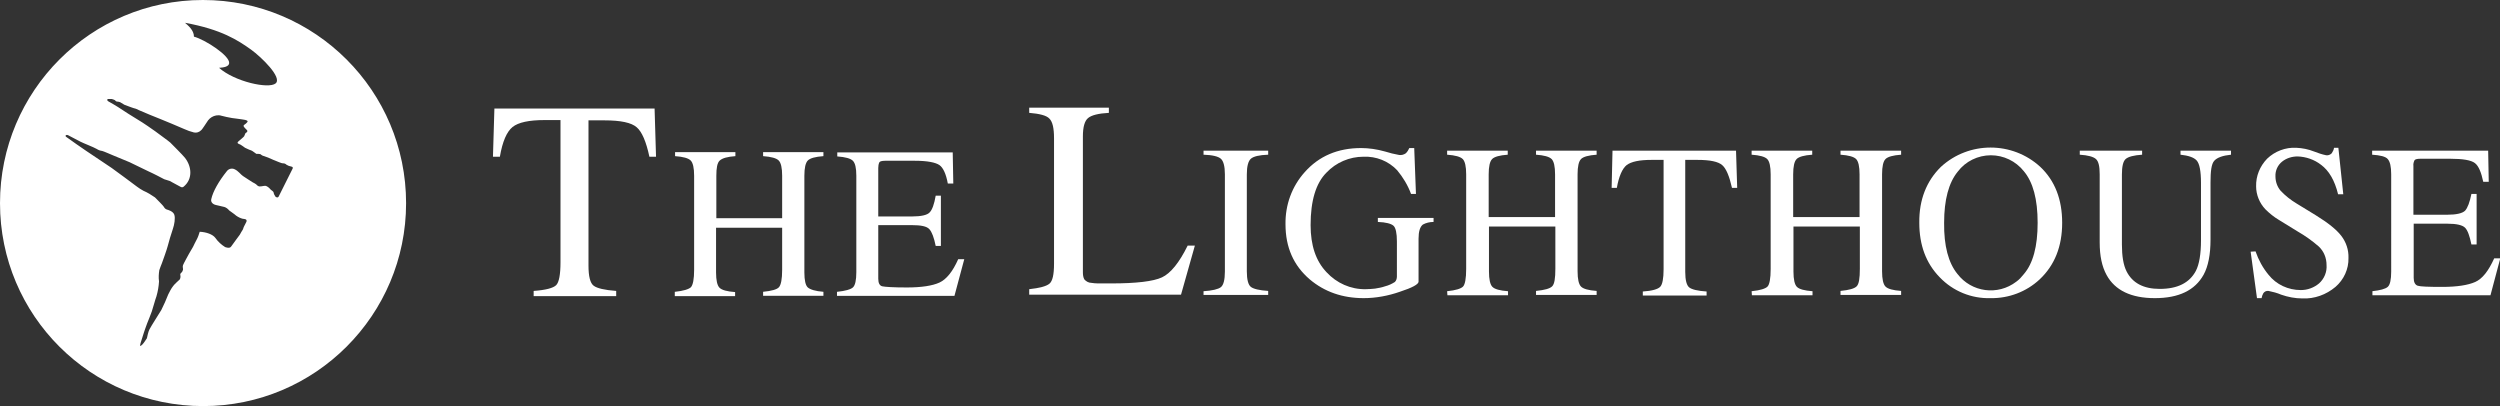 <?xml version="1.0" encoding="utf-8"?>
<!-- Generator: $$$/GeneralStr/196=Adobe Illustrator 27.6.0, SVG Export Plug-In . SVG Version: 6.00 Build 0)  -->
<svg version="1.1" id="Livello_1" xmlns="http://www.w3.org/2000/svg" xmlns:xlink="http://www.w3.org/1999/xlink" x="0px" y="0px"
	 width="866.2px" height="140.7px" viewBox="0 0 866.2 140.7" style="enable-background:new 0 0 866.2 140.7;" xml:space="preserve"
	>
<rect x="0" y="0" width="866.2" height="140.7" fill="#333333" stroke="none"/>
<path style="fill:#FFFFFF;" d="M70.3,0C31.5,0,0,31.5,0,70.4c0,38.9,31.5,70.3,70.4,70.3c38.8,0,70.3-31.5,70.3-70.3
	C140.7,31.5,109.2,0,70.3,0C70.4,0,70.4,0,70.3,0z M87,17.2c3.6,2.6,10.9,9.7,8.5,11.7s-14.2-0.6-19.6-5.4c1.6-0.1,3.4-0.4,3.5-1.6
	c0.3-2.6-8.4-8.2-12.2-9.2c0-2.3-2.1-3.9-3.1-4.8C76.8,10.2,82.5,14,87,17.2L87,17.2z M101.4,58.4c-0.1,0.3-4.5,8.9-4.8,9.6
	s-0.9,0.3-1.1,0.2c-0.3-0.4-0.6-0.9-0.7-1.5c-0.1-0.5-0.9-0.8-1.1-1.1c-0.4-0.5-1-1-1.6-1.2c-0.6-0.1-1.2,0.2-2.2,0.2
	c-0.4,0-1-0.5-1.1-0.7c-0.4-0.3-0.8-0.5-1.2-0.7c-0.4-0.2-2.6-1.7-3.4-2.2s-1.6-1.8-3-2.4c-0.9-0.4-2-0.1-2.6,0.7
	c-2.8,3.5-4.8,7-5.4,9.7c-0.3,1.3,1,1.9,1.5,2s2.1,0.5,3,0.7c0.7,0.2,1.3,0.7,1.7,1.2c0.2,0.2,1.9,1.3,2.4,1.8
	c0.7,0.5,1.5,0.9,2.3,1.1c0.5,0.1,1.6,0,1.3,1c-0.1,0.3-1.1,2-1.1,2.3s-0.6,1.1-0.7,1.3c-0.2,0.3-0.3,0.6-0.5,0.9
	c-0.1,0.2-2.5,3.3-3,4.1s-1.8,0.3-2.1,0.2c-1.3-0.8-2.5-1.9-3.4-3.2c-0.9-1.2-3.1-2-5.4-2.1c-0.3,1-0.6,1.9-1.1,2.8
	c-0.4,0.8-0.8,1.5-1.2,2.4c-0.2,0.3-1.2,2-1.4,2.4s-1.9,3.4-2.1,4s0.1,1.2,0,1.6c-0.1,0.4-0.3,0.8-0.7,1.1c-0.2,0.2-0.3,0.5-0.2,0.8
	c0.1,0.5,0,1-0.2,1.4c-0.2,0.2-2,1.8-2.3,2.3c-0.7,0.9-1.2,1.9-1.7,2.9c-0.7,1.8-1.5,3.6-2.4,5.4c-0.6,1-3.6,5.7-4.1,6.7
	s-0.7,2.3-0.9,3.1c-0.2,0.2-0.9,1.5-1.6,2.2c-0.2,0.2-0.6,0.5-0.7,0.5s0-0.8,0.1-1c0.2-0.5,1-3.3,1.2-3.8c0.1-0.2,0.9-2.7,1.1-3.1
	s1.3-3.3,1.6-4.1s1.2-4.2,1.6-5.2c0.5-1.7,0.8-3.5,0.9-5.2c-0.2-1.3-0.1-2.6,0.1-3.9c0.1-0.4,0.7-1.9,0.9-2.4s1.8-5,2-5.9
	s1.3-4.6,1.8-6s0.9-3.7,0.5-4.9s-2.2-1.7-2.6-1.8c-0.5-0.2-0.8-0.5-1-0.9c-0.1-0.3-2.6-2.8-3.1-3.3c-1.3-0.9-2.6-1.7-4-2.3
	c-0.8-0.4-1.5-0.9-2.2-1.4c-0.3-0.3-8.4-6.2-8.8-6.5s-8.3-5.6-8.8-5.9s-6.5-4.5-7-4.9s0.1-0.9,0.8-0.5c0.3,0.2,3.5,1.8,4.2,2.2
	s4.6,1.9,5.6,2.5c0.6,0.4,1.2,0.6,1.9,0.7c0.5,0.1,3.2,1.3,3.7,1.5s5.1,2.1,5.8,2.4c0.7,0.3,6.1,3,6.4,3.1s2.9,1.4,3.1,1.5
	s2.1,1.1,2.5,1.3c0.6,0.2,1.3,0.4,1.9,0.6c0.5,0.3,3.2,1.7,3.7,2s0.8,0.2,1.1,0c3.2-2.6,2.9-6.9,0.5-10c-0.7-0.9-4.6-4.8-5.1-5.3
	s-5-3.7-5.2-3.9s-4.9-3.4-5.5-3.7s-7.2-4.5-7.4-4.7s-2.9-1.7-3.4-2s-0.4-0.7-0.1-0.8c0.4,0,0.9,0,1.3,0c0.4,0.1,0.7,0.2,1.1,0.4
	c0.2,0.2,0.4,0.5,0.8,0.5c0.3,0,0.7,0.1,1,0.2c0.5,0.3,1,0.6,1.5,0.9c0.5,0.2,1.1,0.4,1.6,0.6c0.4,0.1,1.2,0.5,1.7,0.6
	c0.6,0.1,1.2,0.4,1.8,0.7c0.6,0.3,6.9,2.9,7.5,3.1s7.2,3,8.1,3.4c1.1,0.5,2.2,0.9,3.4,1.2c0.9,0.2,1.8-0.1,2.4-0.7
	c0.5-0.3,1.7-2.4,2.5-3.5c0.7-0.9,1.7-1.5,2.8-1.7c0.6-0.1,1.2-0.1,1.8,0.1c1.2,0.3,2.4,0.6,3.7,0.8c0.4,0.1,2.7,0.3,3,0.4
	s2.9,0.2,2.3,1s-1.3,0.9-1.3,1.3s0.4,0.6,0.6,0.9s0.8,0.6,0.7,1s-0.4,0.4-0.6,0.6s-0.3,0.8-0.5,1.1s-1.2,1.1-2,1.8s0.3,0.9,0.7,1.1
	s1.3,0.9,1.6,1.1c0.7,0.3,1.4,0.7,2.1,0.9c0.4,0.1,1.6,1.1,1.8,1.2c0.5,0,0.9,0,1.4,0.1c0.3,0.2,0.6,0.5,1,0.6
	c0.6,0.2,1.2,0.4,1.7,0.6c0.2,0.1,3.4,1.5,3.8,1.6c0.5,0.2,1,0.4,1.5,0.4c0.4,0,0.8,0.2,1.1,0.5c0.5,0.3,1,0.5,1.6,0.6
	C101.5,57.8,101.5,58.1,101.4,58.4z"/>
<path style="fill:#FFFFFF;" d="M171.3,37.6h55.5l0.5,16.7H225c-1.1-5.2-2.6-8.7-4.4-10.2c-1.8-1.6-5.5-2.4-11.2-2.4h-5.5v50.3
	c0,3.8,0.6,6.1,1.8,7c1.2,0.9,3.8,1.5,7.8,1.8v1.8h-28.6v-1.8c4.2-0.3,6.8-1,7.8-2c1-1,1.5-3.7,1.5-7.9V41.6h-5.5
	c-5.4,0-9.1,0.8-11.1,2.4s-3.5,5-4.4,10.3h-2.4L171.3,37.6z"/>
<path style="fill:#FFFFFF;" d="M233.9,101.1c2.9-0.3,4.8-0.9,5.5-1.6c0.7-0.8,1.1-2.8,1.1-6V60.9c0-2.7-0.4-4.5-1.2-5.3
	s-2.6-1.3-5.4-1.5v-1.4h20.9v1.4c-2.8,0.2-4.5,0.7-5.4,1.5s-1.2,2.6-1.2,5.3v14.7H271V60.9c0-2.7-0.4-4.5-1.2-5.3s-2.6-1.3-5.4-1.5
	v-1.4h20.9v1.4c-2.8,0.2-4.6,0.7-5.4,1.5s-1.2,2.6-1.2,5.3v33.5c0,2.7,0.4,4.5,1.2,5.2s2.6,1.3,5.4,1.5v1.4h-20.9v-1.4
	c3-0.3,4.8-0.8,5.5-1.6s1.1-2.8,1.1-6V78.9h-22.9v15.5c0,2.7,0.4,4.5,1.2,5.3s2.6,1.3,5.4,1.5v1.4h-20.9V101.1z"/>
<path style="fill:#FFFFFF;" d="M290.1,101.1c2.8-0.3,4.6-0.8,5.4-1.5s1.2-2.5,1.2-5.3V60.9c0-2.7-0.4-4.4-1.2-5.2s-2.6-1.3-5.4-1.5
	v-1.4h40l0.2,10.8h-1.9c-0.6-3.3-1.6-5.5-2.9-6.4s-4.1-1.5-8.5-1.5h-10.3c-1.1,0-1.8,0.2-2,0.5c-0.3,0.6-0.4,1.3-0.4,2v16.8H316
	c3.2,0,5.3-0.5,6.1-1.4c0.9-0.9,1.6-2.9,2.1-5.8h1.8v17.4h-1.8c-0.6-2.9-1.3-4.8-2.2-5.8c-0.9-1-2.9-1.4-6.1-1.4h-11.6v18.6
	c0,1.5,0.5,2.4,1.4,2.6s3.8,0.4,8.5,0.4c5.1,0,8.9-0.6,11.3-1.7c2.4-1.1,4.6-3.8,6.5-8.1h2.1l-3.4,12.7h-40.7V101.1z"/>
<path style="fill:#FFFFFF;" d="M356.6,100.2c3.6-0.4,5.9-1,7-1.9s1.6-3.2,1.6-6.9V47.9c0-3.5-0.5-5.7-1.6-6.8c-1-1.1-3.4-1.7-7-2
	v-1.8h27.6v1.8c-3.6,0.2-6,0.8-7.2,1.8s-1.8,3.1-1.8,6.4v47c0,0.9,0.1,1.8,0.5,2.5c0.6,0.7,1.5,1.2,2.4,1.2c0.7,0.1,1.5,0.2,2.3,0.2
	s2.3,0,4.6,0c8.7,0,14.6-0.7,17.6-2.1s6-5.1,8.9-11h2.5l-4.8,17h-52.6V100.2z"/>
<path style="fill:#FFFFFF;" d="M417,100.9c3.1-0.2,5.1-0.7,6-1.4s1.4-2.5,1.4-5.4V60.4c0-2.8-0.5-4.6-1.4-5.4s-2.9-1.3-6-1.4v-1.4
	h22.4v1.4c-3.1,0.1-5.1,0.6-6,1.4c-0.9,0.8-1.4,2.6-1.4,5.4V94c0,2.9,0.5,4.7,1.4,5.4c0.9,0.7,2.9,1.2,6,1.4v1.4H417V100.9z"/>
<path style="fill:#FFFFFF;" d="M479.9,52.5c1.6,0.5,3.2,0.9,4.9,1.2c0.8,0.1,1.6-0.1,2.3-0.6c0.5-0.5,0.9-1.1,1.2-1.8h1.7l0.6,15.9
	h-1.7c-1.1-3-2.8-5.8-4.8-8.2c-3-3.2-7.3-4.9-11.7-4.7c-4.8,0-9.5,2-12.8,5.5c-3.7,3.7-5.5,9.8-5.5,18.2c0,7,1.8,12.4,5.5,16.3
	c3.5,3.8,8.4,6,13.6,5.9c1.1,0,2.1-0.1,3.2-0.2c1.2-0.2,2.4-0.4,3.5-0.8c1.2-0.3,2.3-0.8,3.4-1.5c0.5-0.5,0.7-1.2,0.7-1.9V83.7
	c0-2.9-0.4-4.8-1.2-5.5c-0.8-0.7-2.6-1.2-5.4-1.3v-1.4h19.3v1.4c-1.3,0-2.6,0.3-3.7,0.9c-1,0.8-1.5,2.4-1.5,4.9v14.9
	c0,0.9-2.2,2.1-6.5,3.5c-4,1.4-8.3,2.2-12.5,2.2c-7.4,0-13.6-2.2-18.7-6.5c-5.6-4.8-8.4-11.1-8.4-19.1c-0.1-6.7,2.2-13.1,6.7-18.1
	c4.9-5.5,11.4-8.3,19.5-8.3C474.2,51.3,477.1,51.7,479.9,52.5z"/>
<path style="fill:#FFFFFF;" d="M501.4,100.9c3-0.3,4.8-0.9,5.5-1.6s1.1-2.8,1.1-6.1V60.4c0-2.7-0.4-4.5-1.2-5.3s-2.6-1.3-5.4-1.5
	v-1.4h21v1.4c-2.8,0.2-4.6,0.7-5.4,1.5c-0.8,0.8-1.2,2.6-1.2,5.3v14.8h23V60.4c0-2.7-0.4-4.5-1.2-5.3s-2.6-1.3-5.4-1.5v-1.4h21v1.4
	c-2.8,0.2-4.6,0.7-5.4,1.5s-1.2,2.6-1.2,5.3V94c0,2.7,0.4,4.5,1.2,5.3c0.8,0.8,2.6,1.3,5.4,1.5v1.4h-21v-1.4c3-0.3,4.8-0.8,5.6-1.6
	s1.1-2.8,1.1-6.1V78.5h-23v15.6c0,2.7,0.4,4.5,1.2,5.3s2.6,1.3,5.4,1.5v1.4h-21L501.4,100.9z"/>
<path style="fill:#FFFFFF;" d="M558.7,52.2h42.8l0.4,12.9h-1.8c-0.9-4-2-6.7-3.4-7.9s-4.2-1.8-8.6-1.8h-4.2v38.8
	c0,2.9,0.5,4.7,1.4,5.4c0.9,0.7,2.9,1.2,6,1.4v1.4h-22.1v-1.4c3.2-0.2,5.2-0.8,6-1.6c0.8-0.8,1.2-2.9,1.2-6.1V55.4h-4.2
	c-4.2,0-7,0.6-8.6,1.8c-1.5,1.2-2.7,3.9-3.4,7.9h-1.8L558.7,52.2z"/>
<path style="fill:#FFFFFF;" d="M606.9,100.9c3-0.3,4.8-0.9,5.5-1.6s1.1-2.8,1.1-6.1V60.4c0-2.7-0.4-4.5-1.2-5.3s-2.6-1.3-5.4-1.5
	v-1.4h21v1.4c-2.8,0.2-4.6,0.7-5.4,1.5c-0.8,0.8-1.2,2.6-1.2,5.3v14.8h23V60.4c0-2.7-0.4-4.5-1.2-5.3s-2.6-1.3-5.4-1.5v-1.4h21v1.4
	c-2.8,0.2-4.6,0.7-5.4,1.5s-1.2,2.6-1.2,5.3V94c0,2.7,0.4,4.5,1.2,5.3s2.6,1.3,5.4,1.5v1.4h-21v-1.4c3-0.3,4.8-0.8,5.6-1.6
	s1.1-2.8,1.1-6.1V78.5h-23v15.6c0,2.7,0.4,4.5,1.2,5.3s2.6,1.3,5.4,1.5v1.4h-21L606.9,100.9z"/>
<path style="fill:#FFFFFF;" d="M672.5,57.8c9.7-8.9,24.7-8.9,34.4,0c5.1,4.8,7.6,11.3,7.6,19.4c0,8.2-2.6,14.7-7.8,19.6
	c-4.6,4.3-10.7,6.6-17,6.5c-6.6,0.2-13-2.4-17.6-7.2c-4.8-4.9-7.1-11.2-7.1-18.9C664.9,69.2,667.5,62.7,672.5,57.8z M678.2,94.9
	c4.9,6.4,14,7.6,20.4,2.7c1-0.7,1.8-1.6,2.6-2.6c3.2-3.7,4.8-9.6,4.8-17.8c0-8.2-1.6-14.1-4.8-17.9c-2.8-3.5-7-5.5-11.4-5.5
	c-4.5,0-8.8,2.1-11.5,5.7c-3.1,3.8-4.7,9.7-4.7,17.7C673.5,85.2,675.1,91.1,678.2,94.9L678.2,94.9z"/>
<path style="fill:#FFFFFF;" d="M742.2,52.2v1.4c-2.9,0.2-4.8,0.7-5.7,1.5c-0.9,0.8-1.3,2.6-1.3,5.4v24.2c0,4,0.5,7.1,1.6,9.3
	c2,4,5.8,6.1,11.5,6.1c6.2,0,10.3-2.1,12.5-6.2c1.2-2.3,1.8-5.9,1.8-10.7V63.4c0-4.1-0.5-6.7-1.5-7.8c-1-1.1-2.9-1.7-5.6-2v-1.4H773
	v1.4c-2.9,0.3-4.8,1-5.8,2.1s-1.3,3.6-1.3,7.6V83c0,5.2-0.8,9.3-2.4,12.2c-3,5.4-8.6,8.1-16.9,8.1c-8.2,0-13.8-2.7-16.7-8
	c-1.6-2.9-2.4-6.6-2.4-11.3V60.4c0-2.8-0.4-4.5-1.3-5.3s-2.7-1.3-5.6-1.5v-1.4L742.2,52.2z"/>
<path style="fill:#FFFFFF;" d="M781.5,87.1c1,2.9,2.5,5.7,4.5,8.1c2.7,3.4,6.8,5.3,11.2,5.3c2.3,0,4.5-0.8,6.3-2.3
	c1.8-1.6,2.8-4,2.6-6.4c0-2.4-0.9-4.7-2.7-6.4c-2.3-2-4.7-3.7-7.3-5.2l-6.5-4c-1.7-1-3.3-2.3-4.7-3.7c-2-2.1-3.2-5-3.2-7.9
	c-0.1-3.6,1.3-7,3.8-9.6c2.7-2.6,6.4-4,10.1-3.8c2.1,0.1,4.2,0.5,6.2,1.3c1.3,0.5,2.7,1,4.2,1.3c0.7,0.1,1.4-0.2,1.9-0.7
	c0.4-0.6,0.7-1.2,0.8-1.9h1.5l1.7,16.1h-1.8c-1.2-4.9-3.2-8.2-5.9-10.2c-2.3-1.8-5.2-2.8-8.1-2.9c-2,0-3.9,0.6-5.4,1.8
	c-1.5,1.2-2.4,3.1-2.3,5.1c0,1.8,0.6,3.6,1.8,5c1.6,1.7,3.5,3.2,5.5,4.4l6.7,4.1c4.2,2.6,7.1,4.9,8.8,7.1c1.7,2.2,2.6,4.9,2.5,7.7
	c0.1,3.8-1.6,7.5-4.5,10c-3.2,2.7-7.3,4.2-11.5,4c-2.5,0-5-0.5-7.3-1.3c-1.4-0.6-2.9-1-4.4-1.3c-0.7-0.1-1.4,0.2-1.8,0.8
	c-0.3,0.5-0.5,1.1-0.6,1.7H782l-2.2-16.1L781.5,87.1z"/>
<path style="fill:#FFFFFF;" d="M821.9,100.9c2.8-0.3,4.6-0.8,5.4-1.5s1.2-2.5,1.2-5.3V60.4c0-2.7-0.4-4.4-1.2-5.3s-2.6-1.3-5.4-1.5
	v-1.4h40.2l0.2,10.8h-1.9c-0.7-3.3-1.6-5.5-2.9-6.5c-1.3-1-4.1-1.5-8.6-1.5h-10.3c-1.1,0-1.8,0.2-2,0.5c-0.3,0.6-0.5,1.3-0.4,2v16.9
	h11.7c3.2,0,5.3-0.5,6.2-1.4c0.9-1,1.6-2.9,2.2-5.8h1.8v17.5h-1.8c-0.6-2.9-1.3-4.9-2.2-5.8s-2.9-1.4-6.1-1.4h-11.7v18.8
	c0,1.5,0.5,2.4,1.4,2.7s3.8,0.4,8.5,0.4c5.1,0,8.9-0.6,11.4-1.7s4.6-3.8,6.6-8.2h2.1l-3.4,12.8h-40.9V100.9z"/>
</svg>
